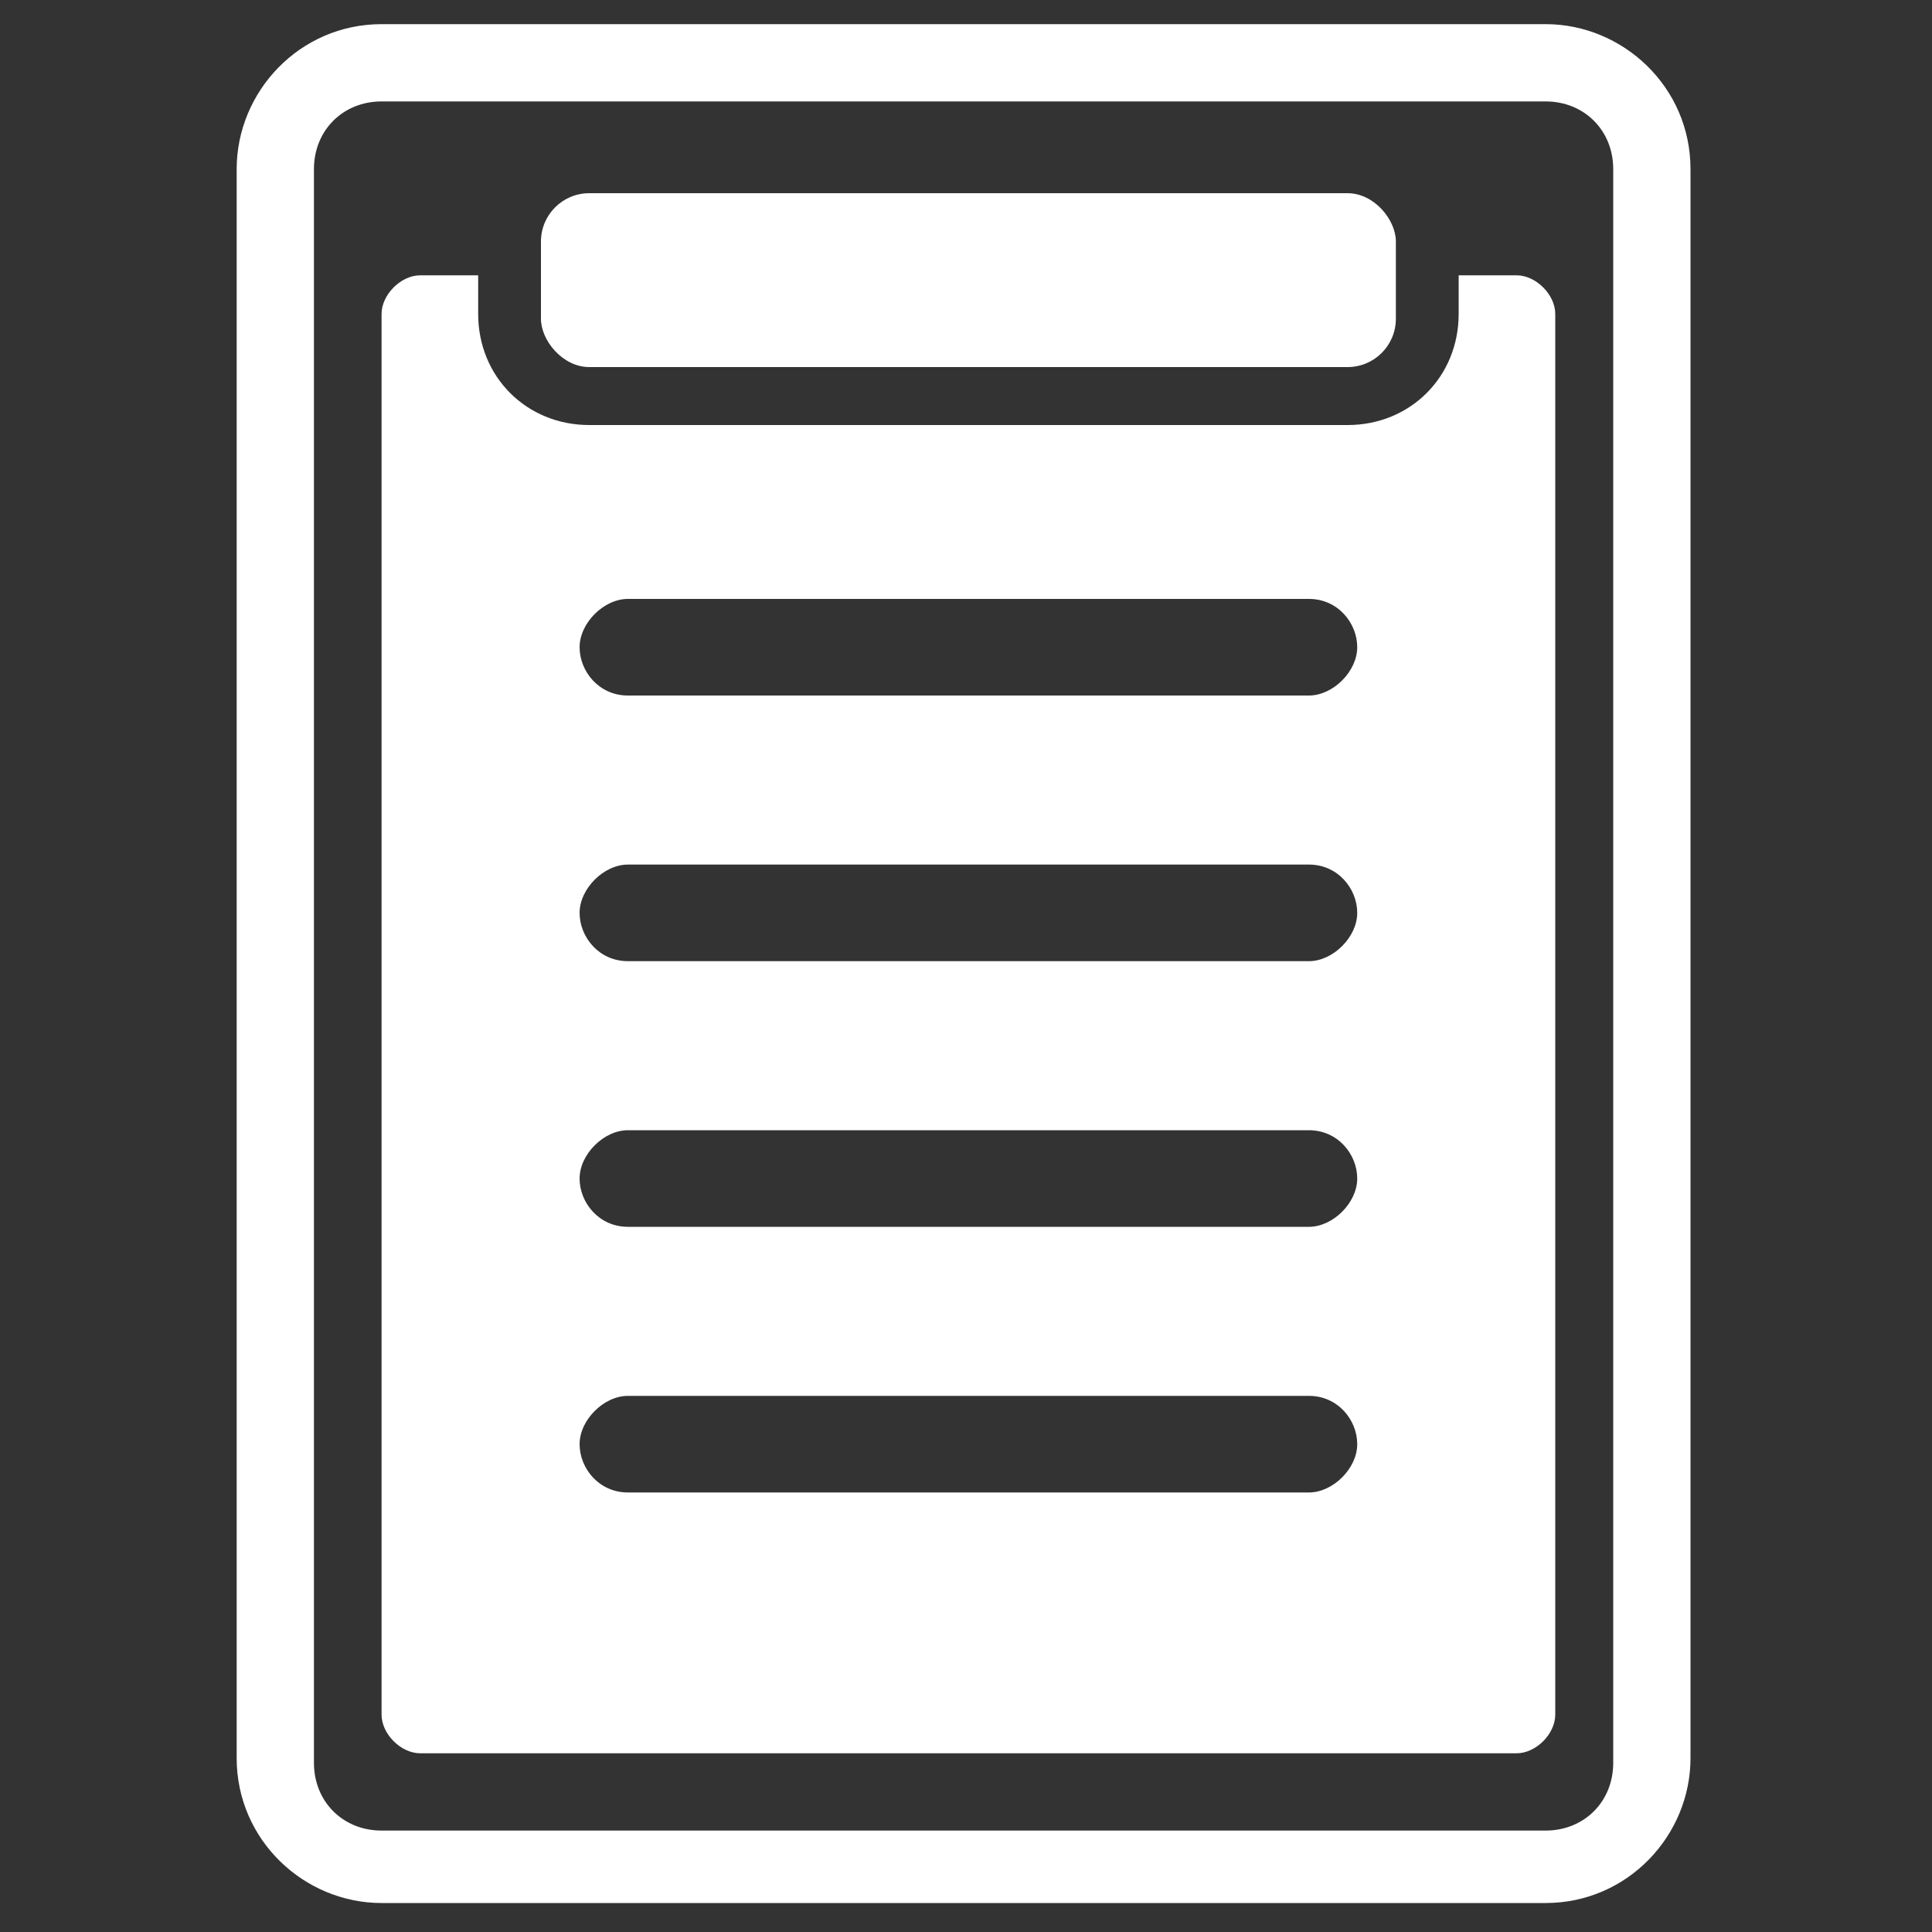 <svg id="_レイヤー_1" data-name="レイヤー 1" xmlns="http://www.w3.org/2000/svg" version="1.1" viewBox="0 0 40 40"><rect x="0" y="0" width="40" height="40" fill="#333333" stroke="none"/><defs><style>.cls-1{fill:#fff;stroke-width:0}</style></defs><path class="cls-1" d="M32.1.5H7.9c-1.7 0-3 1.4-3 3v32.9c0 1.7 1.4 3 3 3H32c1.7 0 3-1.4 3-3V3.5c0-1.7-1.4-3-3-3Zm1.3 36c0 .8-.6 1.4-1.4 1.4H7.9c-.8 0-1.4-.6-1.4-1.4v-33c0-.8.6-1.4 1.4-1.4H32c.8 0 1.4.6 1.4 1.4v32.9Z"/><path class="cls-1" d="M31.4 5.7h-1.2v.8c0 1.3-1 2.3-2.3 2.3H12.2c-1.3 0-2.3-1-2.3-2.3v-.8H8.7c-.4 0-.8.4-.8.8v29c0 .4.4.8.8.8h22.7c.4 0 .8-.4.8-.8v-29c0-.4-.4-.8-.8-.8Zm-4.3 25.2H13c-.6 0-1-.5-1-1s.5-1 1-1h14.1c.6 0 1 .5 1 1s-.5 1-1 1Zm0-5.5H13c-.6 0-1-.5-1-1s.5-1 1-1h14.1c.6 0 1 .5 1 1s-.5 1-1 1Zm0-5.5H13c-.6 0-1-.5-1-1s.5-1 1-1h14.1c.6 0 1 .5 1 1s-.5 1-1 1Zm0-5.5H13c-.6 0-1-.5-1-1s.5-1 1-1h14.1c.6 0 1 .5 1 1s-.5 1-1 1Z"/><rect class="cls-1" x="11.2" y="4" width="17.7" height="3.6" rx="1" ry="1"/></svg>